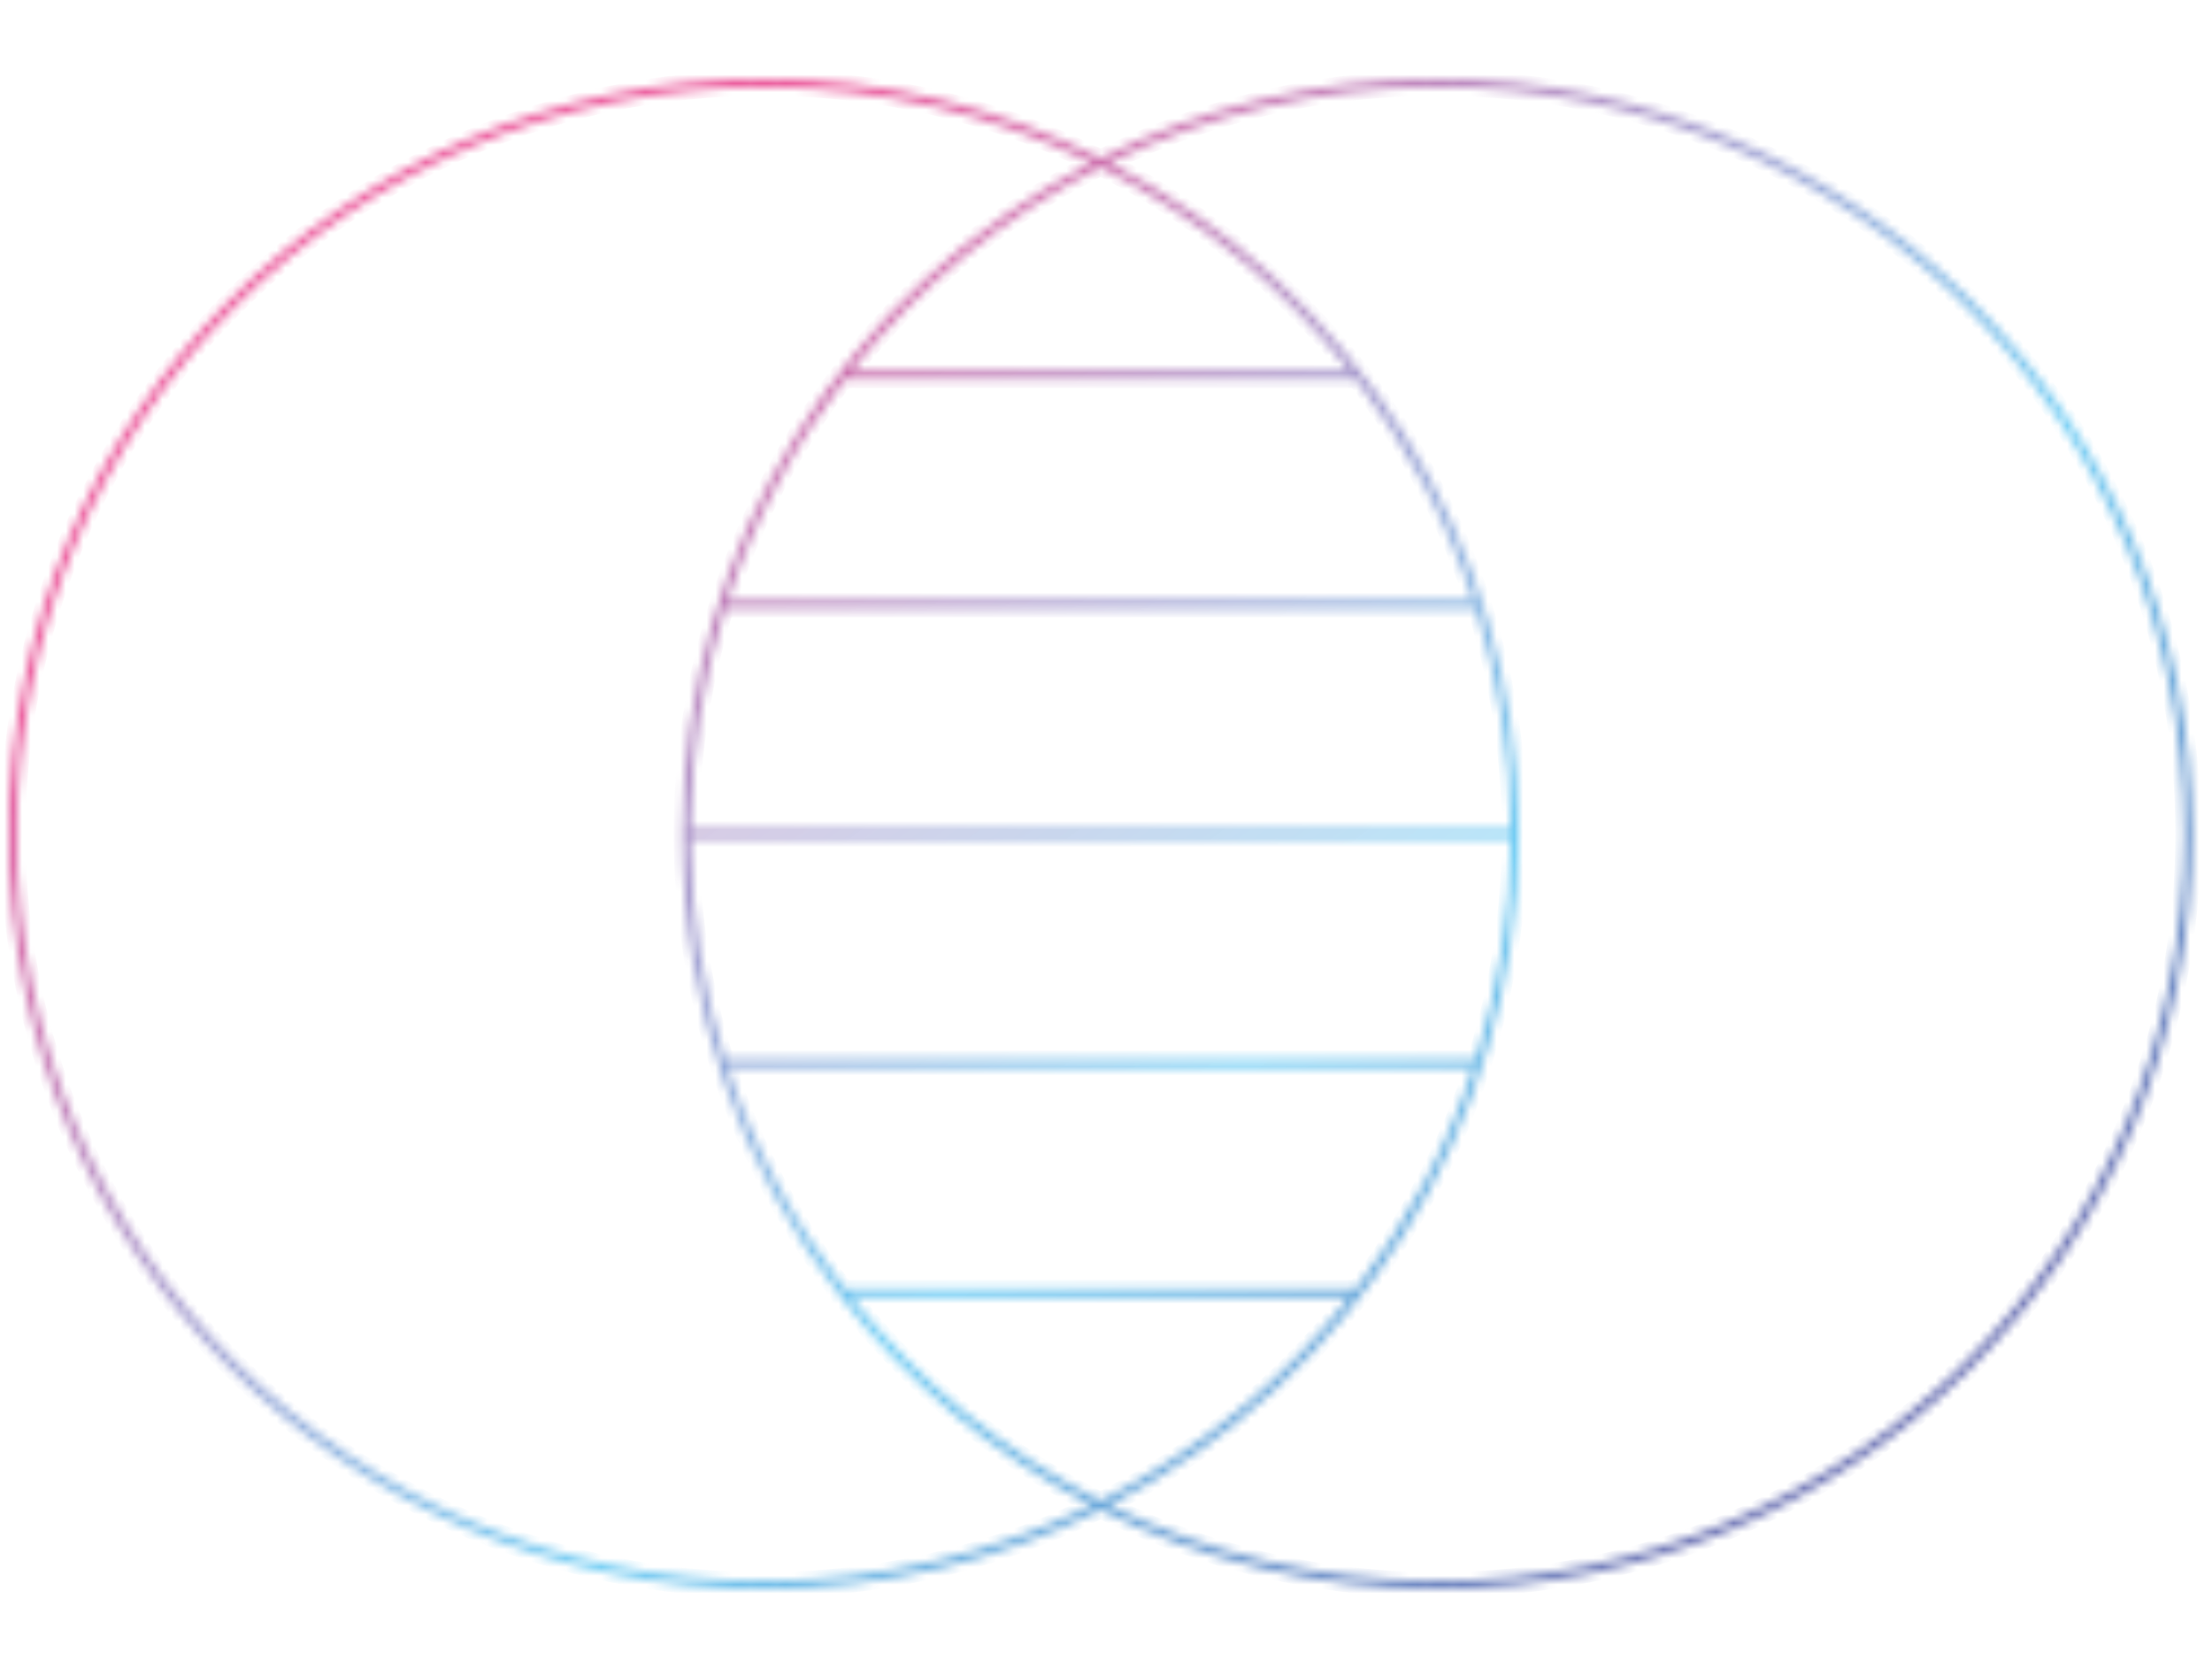 <svg width="252" height="190" viewBox="0 0 252 190" fill="none" xmlns="http://www.w3.org/2000/svg">
<mask id="path-1-inside-1_8_2" fill="white">
<path fill-rule="evenodd" clip-rule="evenodd" d="M87 180.081C100.399 180.081 113.075 176.984 124.351 171.466C113.183 165.7 103.44 157.56 95.79 147.712H95.709V147.607C84.448 133.065 77.747 114.815 77.747 95C77.747 61.702 96.671 32.824 124.351 18.534C113.075 13.016 100.399 9.919 87 9.919C40.011 9.919 1.919 48.011 1.919 95C1.919 141.989 40.011 180.081 87 180.081ZM125.373 170.957C114.287 165.345 104.596 157.377 96.957 147.712H153.789C146.151 157.377 136.46 165.345 125.373 170.957ZM154.494 146.794H96.242C90.47 139.282 85.923 130.78 82.902 121.586L167.845 121.586C164.822 130.786 160.271 139.294 154.494 146.809V146.794ZM168.141 120.667L82.646 120.667V120.794C80.104 112.797 78.713 104.287 78.667 95.459H172.08C172.034 104.241 170.657 112.707 168.141 120.667ZM172.08 94.541H78.667C78.713 85.713 80.104 77.203 82.646 69.206V69.333H168.141C170.657 77.293 172.034 85.76 172.08 94.541ZM96.253 43.191C90.476 50.706 85.925 59.214 82.902 68.414H167.845C164.822 59.214 160.271 50.706 154.494 43.191V43.206H96.253V43.191ZM173 95V94.541H172.999C172.826 61.437 153.949 32.758 126.396 18.534C137.672 13.016 150.347 9.919 163.747 9.919C210.736 9.919 248.828 48.011 248.828 95C248.828 141.989 210.736 180.081 163.747 180.081C150.347 180.081 137.672 176.984 126.396 171.466C153.949 157.242 172.826 128.563 172.999 95.459H173V95ZM96.957 42.288C104.596 32.623 114.287 24.655 125.373 19.043C136.46 24.655 146.151 32.623 153.789 42.288H96.957ZM87 181C100.79 181 113.822 177.754 125.373 171.985C136.925 177.754 149.957 181 163.747 181C211.243 181 249.747 142.496 249.747 95C249.747 47.504 211.243 9 163.747 9C149.957 9 136.925 12.246 125.373 18.015C113.822 12.246 100.79 9 87 9C39.504 9 1 47.504 1 95C1 142.496 39.504 181 87 181Z"/>
</mask>
<path d="M124.351 171.466L124.79 172.364L126.577 171.49L124.809 170.577L124.351 171.466ZM95.79 147.712L96.58 147.099L96.28 146.712H95.79V147.712ZM95.709 147.712H94.709V148.712H95.709V147.712ZM95.709 147.607H96.709V147.266L96.499 146.995L95.709 147.607ZM124.351 18.534L124.809 19.423L126.577 18.51L124.79 17.636L124.351 18.534ZM96.957 147.712V146.712H94.892L96.173 148.333L96.957 147.712ZM125.373 170.957L124.922 171.849L125.373 172.078L125.825 171.849L125.373 170.957ZM153.789 147.712L154.574 148.333L155.854 146.712H153.789V147.712ZM96.242 146.794L95.449 147.403L95.749 147.794H96.242V146.794ZM154.494 146.794H155.494V145.794H154.494V146.794ZM82.902 121.586L82.902 120.586L81.52 120.586L81.952 121.898L82.902 121.586ZM167.845 121.586L168.795 121.898L169.227 120.586L167.845 120.586L167.845 121.586ZM154.494 146.809H153.494V149.751L155.286 147.418L154.494 146.809ZM82.646 120.667L82.646 119.667L81.646 119.667V120.667H82.646ZM168.141 120.667L168.141 121.667L168.874 121.667L169.095 120.969L168.141 120.667ZM82.646 120.794L81.692 121.097L83.646 120.794H82.646ZM78.667 95.459V94.459H77.661L77.667 95.465L78.667 95.459ZM172.08 95.459L173.08 95.465L173.085 94.459H172.08V95.459ZM78.667 94.541L77.667 94.535L77.661 95.541H78.667V94.541ZM172.08 94.541V95.541H173.085L173.08 94.535L172.08 94.541ZM82.646 69.206H83.646L81.692 68.903L82.646 69.206ZM82.646 69.333H81.646V70.333H82.646V69.333ZM168.141 69.333L169.095 69.031L168.874 68.333H168.141V69.333ZM82.902 68.414L81.952 68.102L81.52 69.414H82.902V68.414ZM96.253 43.191H97.253V40.249L95.46 42.581L96.253 43.191ZM167.845 68.414V69.414H169.227L168.795 68.102L167.845 68.414ZM154.494 43.191L155.286 42.581L153.494 40.249V43.191H154.494ZM154.494 43.206V44.206H155.494V43.206H154.494ZM96.253 43.206H95.253V44.206H96.253V43.206ZM173 94.541H174V93.541H173V94.541ZM172.999 94.541L171.999 94.546L172.004 95.541H172.999V94.541ZM126.396 18.534L125.957 17.636L124.17 18.51L125.937 19.423L126.396 18.534ZM126.396 171.466L125.937 170.577L124.17 171.49L125.957 172.364L126.396 171.466ZM172.999 95.459V94.459H172.004L171.999 95.454L172.999 95.459ZM173 95.459V96.459H174V95.459H173ZM125.373 19.043L125.825 18.151L125.373 17.922L124.922 18.151L125.373 19.043ZM96.957 42.288L96.173 41.667L94.892 43.288H96.957V42.288ZM153.789 42.288V43.288H155.854L154.574 41.667L153.789 42.288ZM125.373 171.985L125.82 171.091L125.373 170.867L124.927 171.091L125.373 171.985ZM125.373 18.015L124.927 18.909L125.373 19.133L125.82 18.909L125.373 18.015ZM123.911 170.568C112.77 176.02 100.244 179.081 87 179.081V181.081C100.555 181.081 113.381 177.948 124.79 172.364L123.911 170.568ZM95.001 148.326C102.738 158.287 112.594 166.522 123.892 172.355L124.809 170.577C113.771 164.879 104.141 156.833 96.58 147.099L95.001 148.326ZM95.709 148.712H95.79V146.712H95.709V148.712ZM94.709 147.607V147.712H96.709V147.607H94.709ZM76.747 95C76.747 115.045 83.527 133.509 94.918 148.22L96.499 146.995C85.37 132.622 78.747 114.586 78.747 95H76.747ZM123.892 17.645C95.893 32.1 76.747 61.313 76.747 95H78.747C78.747 62.091 97.449 33.548 124.809 19.423L123.892 17.645ZM87 10.919C100.244 10.919 112.77 13.98 123.911 19.432L124.79 17.636C113.381 12.052 100.555 8.919 87 8.919V10.919ZM2.919 95C2.919 48.563 40.563 10.919 87 10.919V8.919C39.459 8.919 0.919 47.459 0.919 95H2.919ZM87 179.081C40.563 179.081 2.919 141.437 2.919 95H0.919C0.919 142.541 39.459 181.081 87 181.081V179.081ZM96.173 148.333C103.9 158.11 113.705 166.171 124.922 171.849L125.825 170.065C114.869 164.519 105.291 156.645 97.742 147.092L96.173 148.333ZM153.789 146.712H96.957V148.712H153.789V146.712ZM125.825 171.849C137.042 166.171 146.847 158.11 154.574 148.333L153.005 147.092C145.456 156.645 135.877 164.519 124.922 170.065L125.825 171.849ZM96.242 147.794H154.494V145.794H96.242V147.794ZM81.952 121.898C85.009 131.201 89.609 139.804 95.449 147.403L97.034 146.185C91.33 138.761 86.837 130.359 83.852 121.274L81.952 121.898ZM167.845 120.586L82.902 120.586L82.902 122.586L167.845 122.586L167.845 120.586ZM155.286 147.418C161.132 139.815 165.736 131.207 168.795 121.898L166.895 121.274C163.907 130.365 159.411 138.772 153.701 146.2L155.286 147.418ZM153.494 146.794V146.809H155.494V146.794H153.494ZM82.646 121.667L168.141 121.667L168.141 119.667L82.646 119.667L82.646 121.667ZM83.646 120.794V120.667H81.646V120.794H83.646ZM77.667 95.465C77.714 104.394 79.121 113.004 81.692 121.097L83.599 120.491C81.088 112.589 79.713 104.18 79.667 95.454L77.667 95.465ZM172.08 94.459H78.667V96.459H172.08V94.459ZM169.095 120.969C171.64 112.914 173.033 104.347 173.08 95.465L171.08 95.454C171.034 104.134 169.674 112.5 167.188 120.366L169.095 120.969ZM78.667 95.541H172.08V93.541H78.667V95.541ZM81.692 68.903C79.121 76.996 77.714 85.606 77.667 94.535L79.667 94.546C79.713 85.82 81.088 77.411 83.599 69.509L81.692 68.903ZM83.646 69.333V69.206H81.646V69.333H83.646ZM168.141 68.333H82.646V70.333H168.141V68.333ZM173.08 94.535C173.033 85.653 171.64 77.086 169.095 69.031L167.188 69.634C169.674 77.5 171.034 85.866 171.08 94.546L173.08 94.535ZM83.852 68.726C86.84 59.635 91.336 51.228 97.046 43.8L95.46 42.581C89.615 50.185 85.011 58.792 81.952 68.102L83.852 68.726ZM167.845 67.414H82.902V69.414H167.845V67.414ZM153.701 43.8C159.411 51.228 163.907 59.635 166.895 68.726L168.795 68.102C165.736 58.792 161.131 50.185 155.286 42.581L153.701 43.8ZM155.494 43.206V43.191H153.494V43.206H155.494ZM96.253 44.206H154.494V42.206H96.253V44.206ZM95.253 43.191V43.206H97.253V43.191H95.253ZM172 94.541V95H174V94.541H172ZM172.999 95.541H173V93.541H172.999V95.541ZM125.937 19.423C153.172 33.483 171.828 61.828 171.999 94.546L173.999 94.535C173.824 61.045 154.725 32.034 126.855 17.645L125.937 19.423ZM163.747 8.919C150.192 8.919 137.366 12.052 125.957 17.636L126.836 19.432C137.977 13.98 150.503 10.919 163.747 10.919V8.919ZM249.828 95C249.828 47.459 211.288 8.919 163.747 8.919V10.919C210.184 10.919 247.828 48.563 247.828 95H249.828ZM163.747 181.081C211.288 181.081 249.828 142.541 249.828 95H247.828C247.828 141.437 210.184 179.081 163.747 179.081V181.081ZM125.957 172.364C137.366 177.948 150.192 181.081 163.747 181.081V179.081C150.503 179.081 137.977 176.02 126.836 170.568L125.957 172.364ZM171.999 95.454C171.828 128.172 153.172 156.517 125.937 170.577L126.855 172.355C154.725 157.966 173.824 128.955 173.999 95.465L171.999 95.454ZM173 94.459H172.999V96.459H173V94.459ZM172 95V95.459H174V95H172ZM124.922 18.151C113.705 23.829 103.9 31.89 96.173 41.667L97.742 42.908C105.291 33.355 114.869 25.481 125.825 19.935L124.922 18.151ZM154.574 41.667C146.847 31.89 137.042 23.829 125.825 18.151L124.922 19.935C135.877 25.481 145.456 33.355 153.005 42.908L154.574 41.667ZM96.957 43.288H153.789V41.288H96.957V43.288ZM124.927 171.091C113.511 176.792 100.631 180 87 180V182C100.948 182 114.133 178.717 125.82 172.88L124.927 171.091ZM163.747 180C150.115 180 137.236 176.792 125.82 171.091L124.927 172.88C136.614 178.717 149.798 182 163.747 182V180ZM248.747 95C248.747 141.944 210.691 180 163.747 180V182C211.796 182 250.747 143.049 250.747 95H248.747ZM163.747 10C210.691 10 248.747 48.056 248.747 95H250.747C250.747 46.951 211.796 8 163.747 8V10ZM125.82 18.909C137.236 13.208 150.115 10 163.747 10V8C149.798 8 136.614 11.283 124.927 17.12L125.82 18.909ZM87 10C100.631 10 113.511 13.208 124.927 18.909L125.82 17.12C114.133 11.283 100.948 8 87 8V10ZM2 95C2 48.056 40.056 10 87 10V8C38.951 8 0 46.951 0 95H2ZM87 180C40.056 180 2 141.944 2 95H0C0 143.049 38.951 182 87 182V180Z" fill="url(#paint0_linear_8_2)" mask="url(#path-1-inside-1_8_2)"/>
<defs>
<linearGradient id="paint0_linear_8_2" x1="61.5" y1="36.5" x2="202.473" y2="218.038" gradientUnits="userSpaceOnUse">
<stop stop-color="#EA5297"/>
<stop offset="0.505" stop-color="#5BC5F2" stop-opacity="0.91"/>
<stop offset="0.829" stop-color="#636AAF"/>
</linearGradient>
</defs>
</svg>
